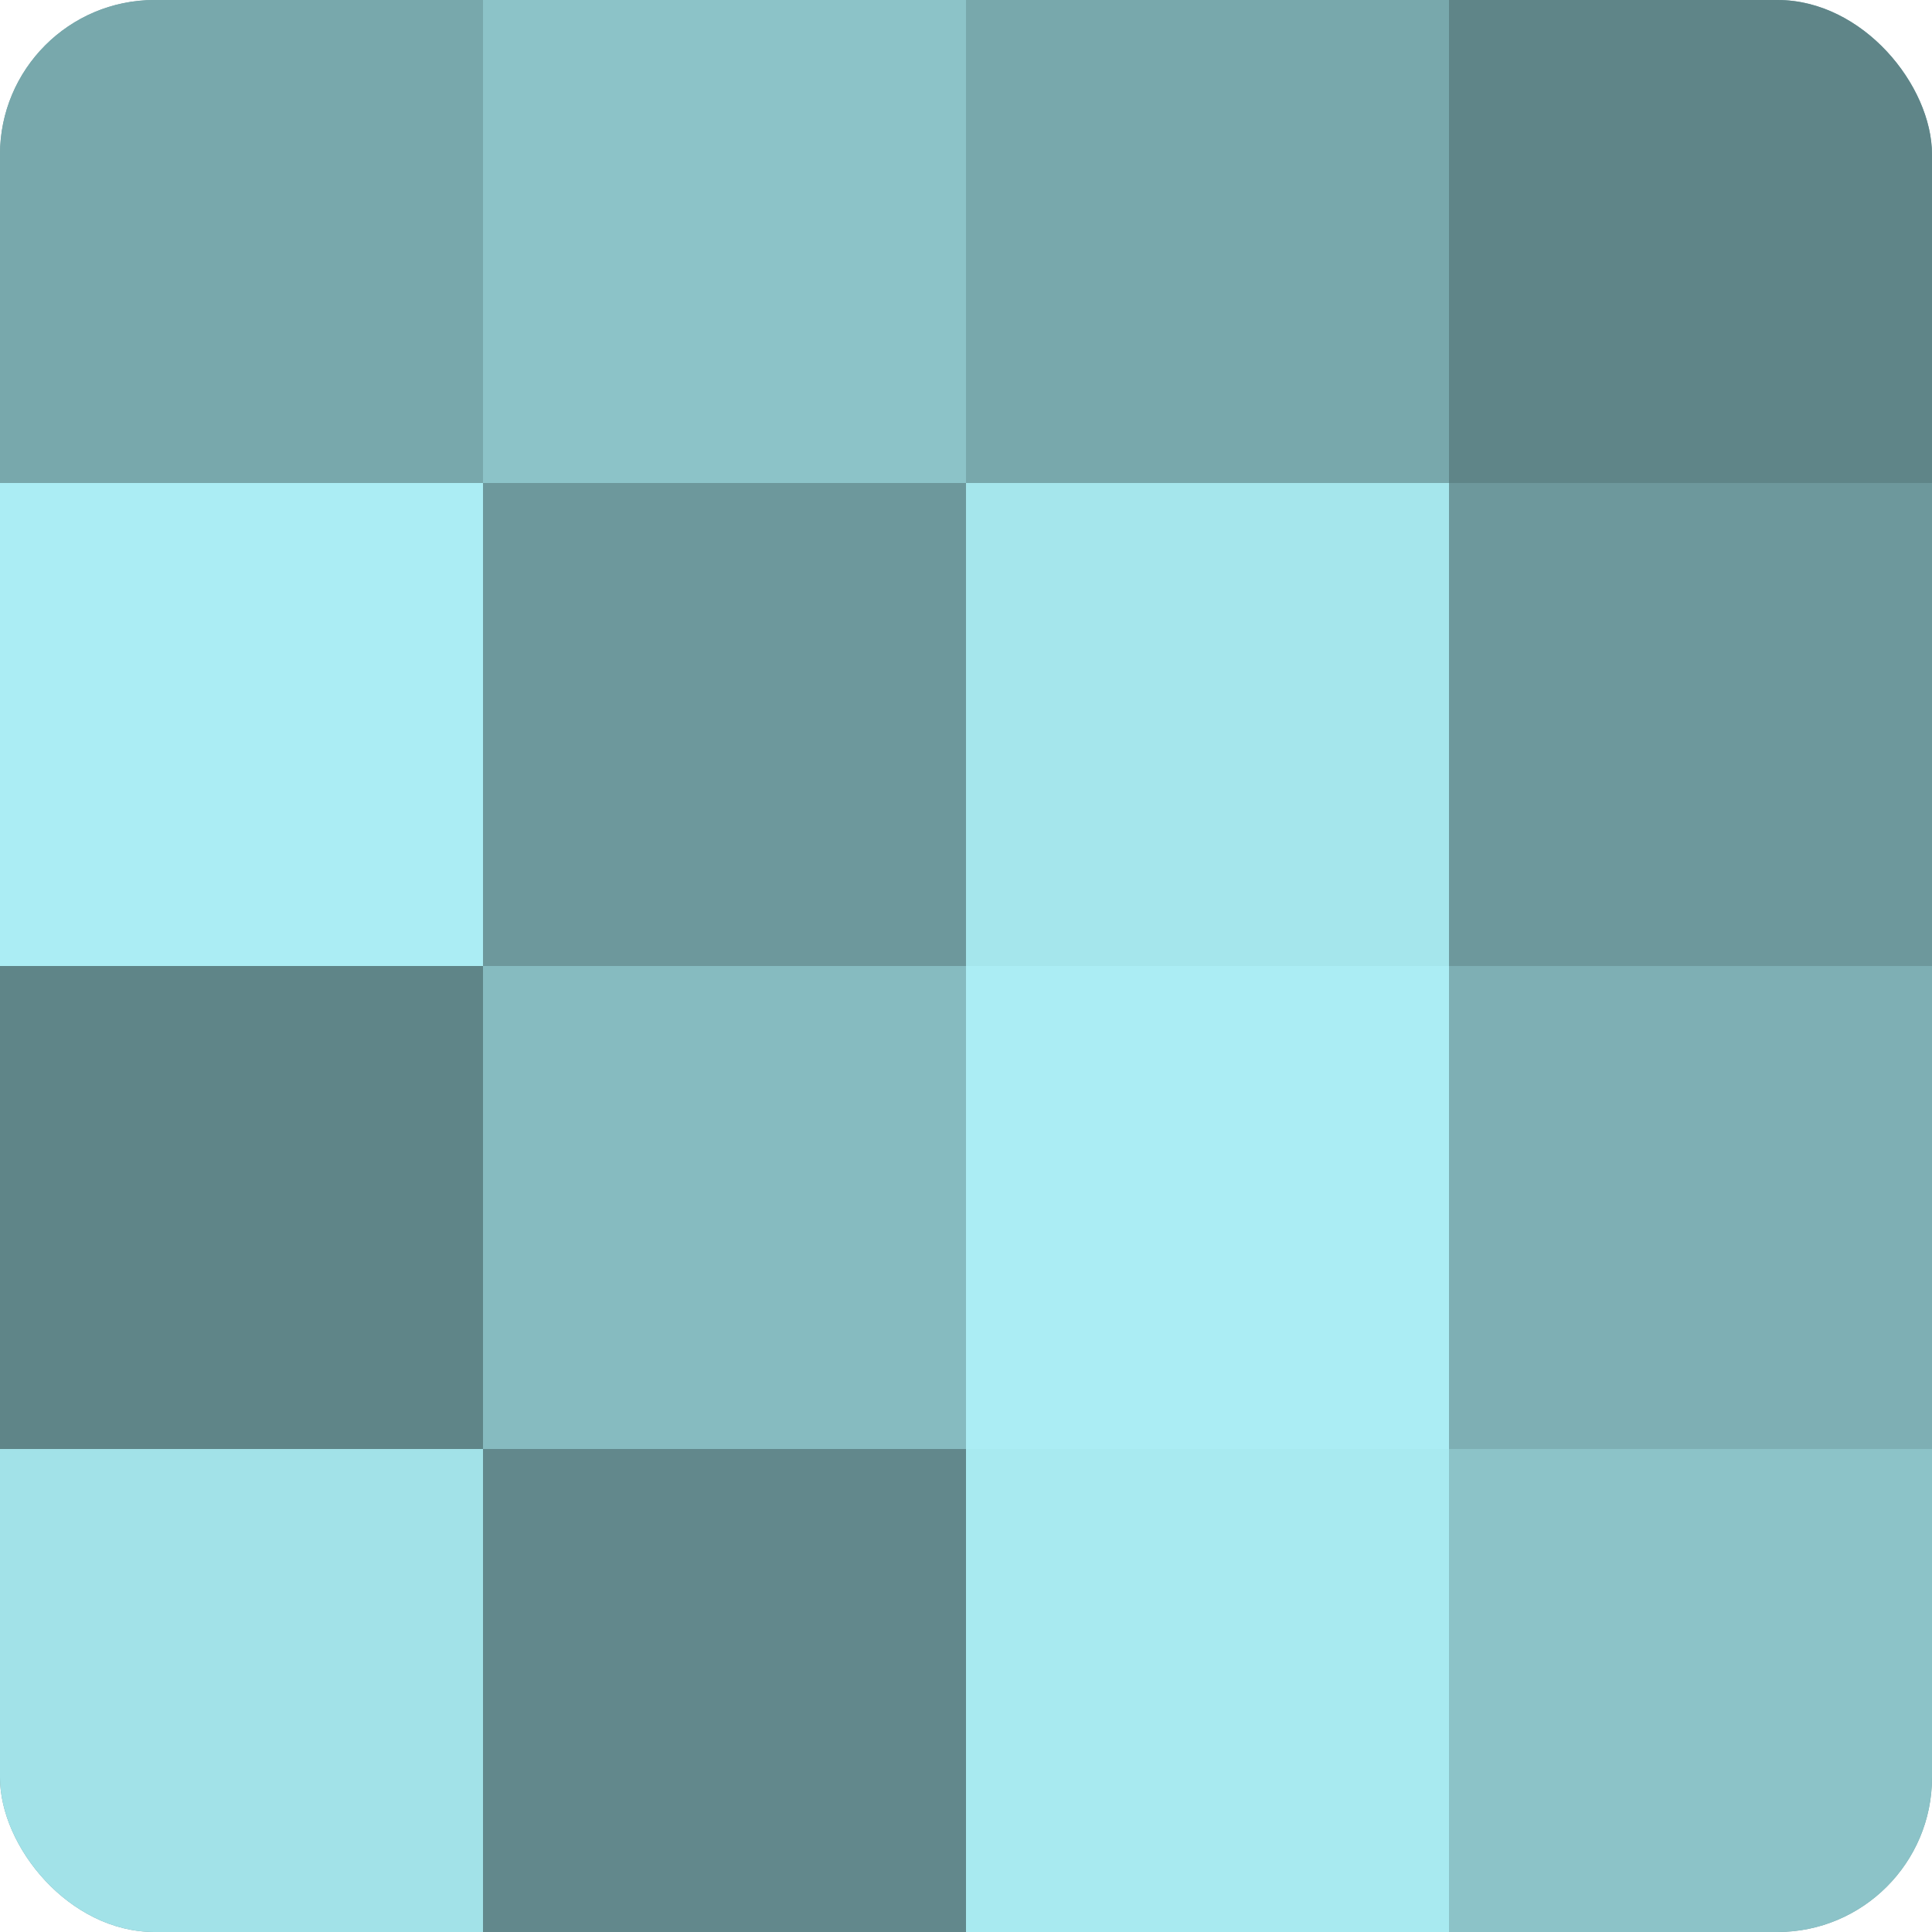 <?xml version="1.0" encoding="UTF-8"?>
<svg xmlns="http://www.w3.org/2000/svg" width="60" height="60" viewBox="0 0 100 100" preserveAspectRatio="xMidYMid meet"><defs><clipPath id="c" width="100" height="100"><rect width="100" height="100" rx="8" ry="8"/></clipPath></defs><g clip-path="url(#c)"><rect width="100" height="100" fill="#709ca0"/><rect width="25" height="25" fill="#78a8ac"/><rect y="25" width="25" height="25" fill="#abedf4"/><rect y="50" width="25" height="25" fill="#5f8588"/><rect y="75" width="25" height="25" fill="#a2e2e8"/><rect x="25" width="25" height="25" fill="#8cc3c8"/><rect x="25" y="25" width="25" height="25" fill="#6d989c"/><rect x="25" y="50" width="25" height="25" fill="#86bbc0"/><rect x="25" y="75" width="25" height="25" fill="#62888c"/><rect x="50" width="25" height="25" fill="#78a8ac"/><rect x="50" y="25" width="25" height="25" fill="#a5e6ec"/><rect x="50" y="50" width="25" height="25" fill="#abedf4"/><rect x="50" y="75" width="25" height="25" fill="#a8eaf0"/><rect x="75" width="25" height="25" fill="#5f8588"/><rect x="75" y="25" width="25" height="25" fill="#6d989c"/><rect x="75" y="50" width="25" height="25" fill="#7eafb4"/><rect x="75" y="75" width="25" height="25" fill="#8cc3c8"/></g></svg>
